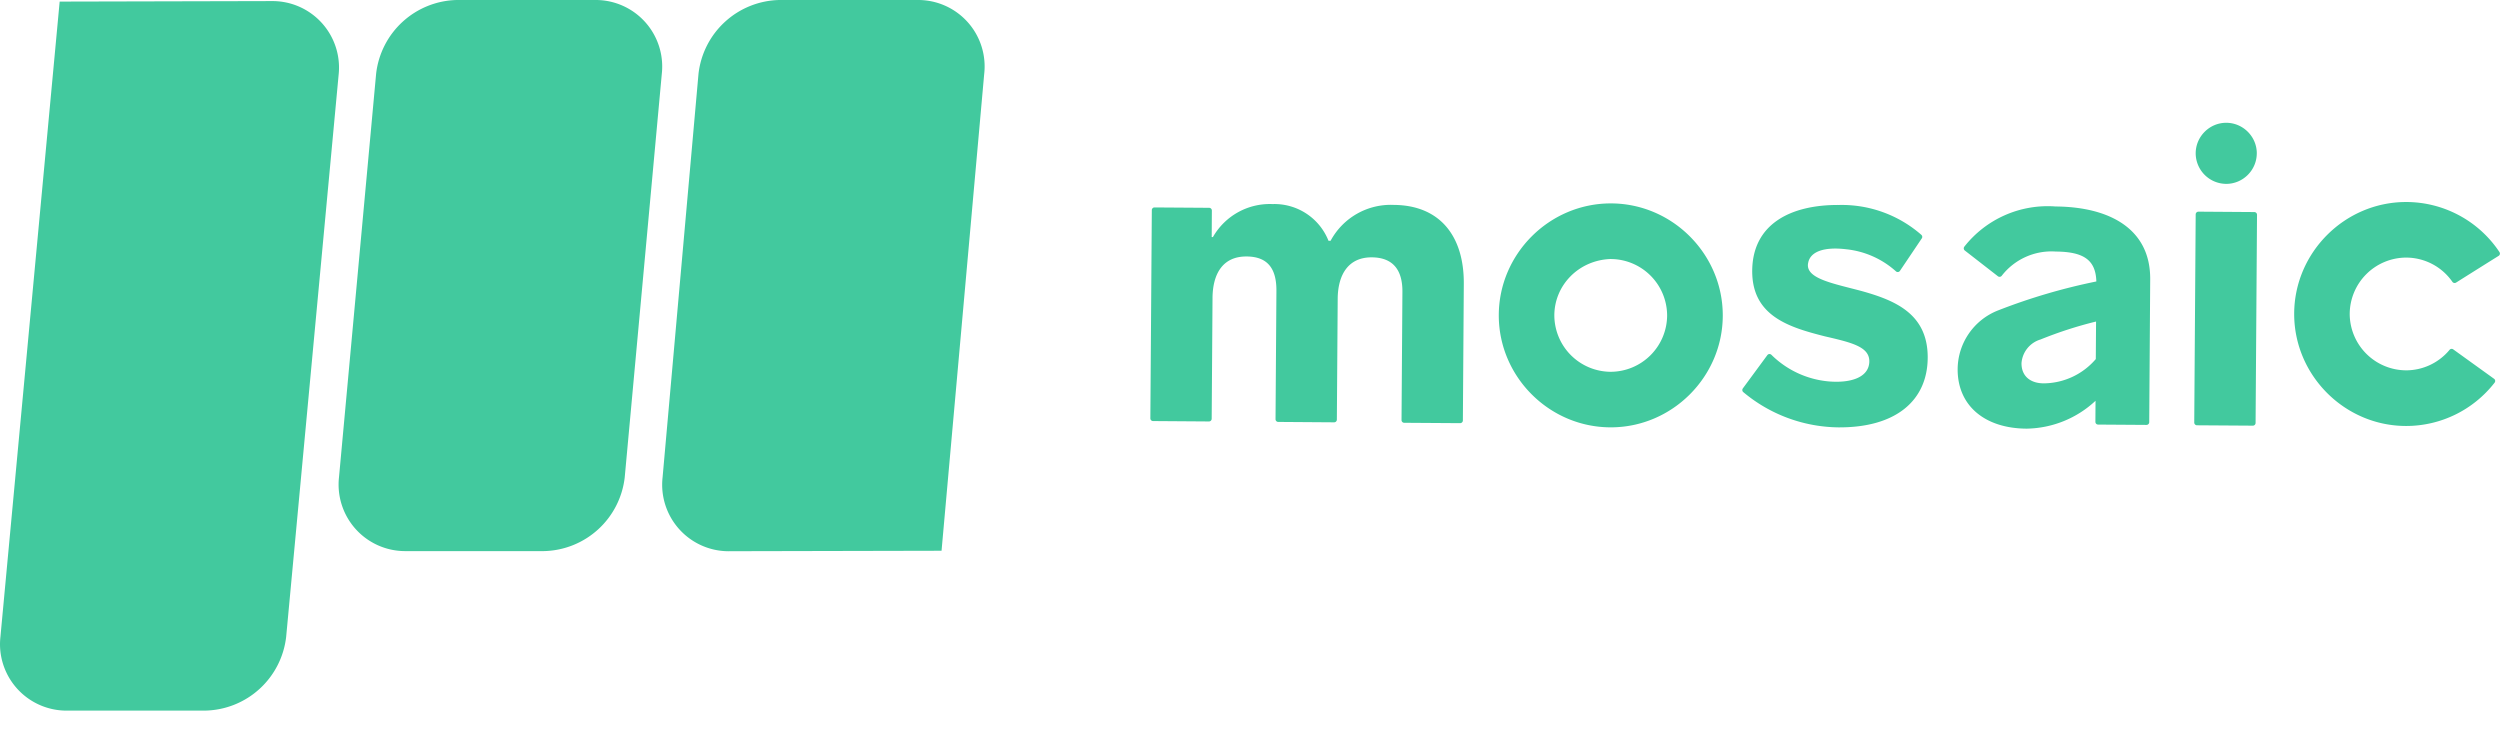 <svg xmlns="http://www.w3.org/2000/svg" fill-rule="evenodd" stroke-linejoin="round" stroke-miterlimit="1.414" clip-rule="evenodd" viewBox="0 0 113 33"><path fill="#42c99e" fill-rule="nonzero" d="M3.05 32.12h-.056A3.008 3.008 0 0 1 0 29.127c0-.117.007-.233.02-.348L2.697.072l9.578-.023h.058a3.007 3.007 0 0 1 2.972 3.342l-2.37 25.388a3.761 3.761 0 0 1-3.651 3.34H3.05zM44.486 3.342A3.004 3.004 0 0 0 41.516 0h-6.291a3.76 3.76 0 0 0-3.653 3.34l-1.623 18.234a3.007 3.007 0 0 0 2.972 3.342l.057-.001 9.58-.021 1.928-21.553zM18.352 24.91h-.056a3.008 3.008 0 0 1-2.973-3.341L17 3.342A3.758 3.758 0 0 1 20.65 0h6.293a3.007 3.007 0 0 1 2.97 3.342L28.238 21.57a3.76 3.76 0 0 1-3.653 3.34h-6.232zm78.837-12.285-.044 6.459a.124.124 0 0 1-.123.122h-.001l-2.187-.015a.123.123 0 0 1-.122-.123l.006-.953a4.661 4.661 0 0 1-3.12 1.26c-1.886-.012-3.124-1.04-3.112-2.698a2.87 2.87 0 0 1 1.829-2.647c1.44-.563 2.926-1 4.44-1.308-.03-.962-.556-1.343-1.838-1.352a2.846 2.846 0 0 0-2.441 1.098.123.123 0 0 1-.17.019l-1.497-1.164a.125.125 0 0 1-.021-.174 4.792 4.792 0 0 1 4.124-1.816c2.414.017 4.293.992 4.277 3.292zm-18.412 4.93 1.107-1.503a.122.122 0 0 1 .098-.05c.03 0 .062.013.085.035a4.214 4.214 0 0 0 2.588 1.203c.96.082 1.774-.158 1.835-.836.062-.716-.748-.911-2.01-1.202-1.6-.407-3.294-.91-3.28-2.965.015-2.112 1.737-2.987 3.925-2.972a5.46 5.46 0 0 1 3.72 1.35c.046.042.055.11.02.16l-.987 1.467a.12.12 0 0 1-.181.023 3.974 3.974 0 0 0-2.246-.998c-1-.12-1.623.102-1.721.61-.156.716 1.125.932 2.424 1.28 1.525.426 2.992 1.04 2.978 3.02-.013 1.942-1.455 3.158-4.04 3.14a6.81 6.81 0 0 1-4.298-1.596.123.123 0 0 1-.017-.165zm-5.97-8.361c-2.777 0-5.062 2.285-5.062 5.062 0 2.776 2.285 5.06 5.062 5.06s5.062-2.284 5.062-5.06c0-2.777-2.285-5.062-5.062-5.062zm37.912 6.62c.04-.05.114-.06.166-.023l1.845 1.329a.122.122 0 0 1 .027.175 5.064 5.064 0 0 1-4 1.959c-2.776 0-5.06-2.285-5.06-5.062s2.284-5.061 5.06-5.061c1.695 0 3.28.85 4.218 2.262a.122.122 0 0 1-.037.172c-.634.397-1.307.819-1.925 1.209a.123.123 0 0 1-.166-.037 2.55 2.55 0 0 0-2.092-1.094 2.56 2.56 0 0 0-2.548 2.548 2.56 2.56 0 0 0 2.548 2.548c.759 0 1.48-.34 1.964-.925zm-11.35-6.247 2.526.018c.067 0 .122.055.122.122l-.065 9.41a.123.123 0 0 1-.123.123l-2.527-.017a.124.124 0 0 1-.122-.123l.065-9.41a.124.124 0 0 1 .123-.122zm-47.185-.191 2.472.017a.123.123 0 0 1 .12.122l-.007 1.199h.056a2.96 2.96 0 0 1 2.689-1.49 2.63 2.63 0 0 1 2.534 1.659h.095a3.086 3.086 0 0 1 2.859-1.621c2.074.015 3.177 1.399 3.162 3.568l-.042 6.177a.124.124 0 0 1-.122.12h-.001l-2.53-.017a.122.122 0 0 1-.12-.122l.04-5.8c.007-.981-.423-1.55-1.384-1.556-1.057-.007-1.534.78-1.541 1.875l-.038 5.46a.122.122 0 0 1-.122.122h-.001l-2.528-.018a.122.122 0 0 1-.121-.122v-.001l.04-5.8c.007-1.018-.404-1.55-1.347-1.555-1.075-.008-1.533.78-1.541 1.875l-.038 5.46a.122.122 0 0 1-.121.122h-.001l-2.528-.018a.122.122 0 0 1-.122-.122v-.001l.066-9.412c0-.066.055-.121.12-.121h.002zM94.73 16.23l.012-1.697c-.856.21-1.696.482-2.514.813-.478.143-.82.57-.856 1.069-.004.622.446.927 1.05.912a3.13 3.13 0 0 0 2.308-1.097zm-21.924-4.522a2.56 2.56 0 0 1 2.548 2.549 2.56 2.56 0 0 1-2.548 2.548 2.56 2.56 0 0 1-2.55-2.548c.003-1.372 1.11-2.504 2.55-2.55zm29.2-4.777c0 .758-.623 1.38-1.38 1.38a1.387 1.387 0 0 1-1.381-1.38c0-.757.623-1.381 1.38-1.381.758 0 1.382.624 1.382 1.38z"/></svg>